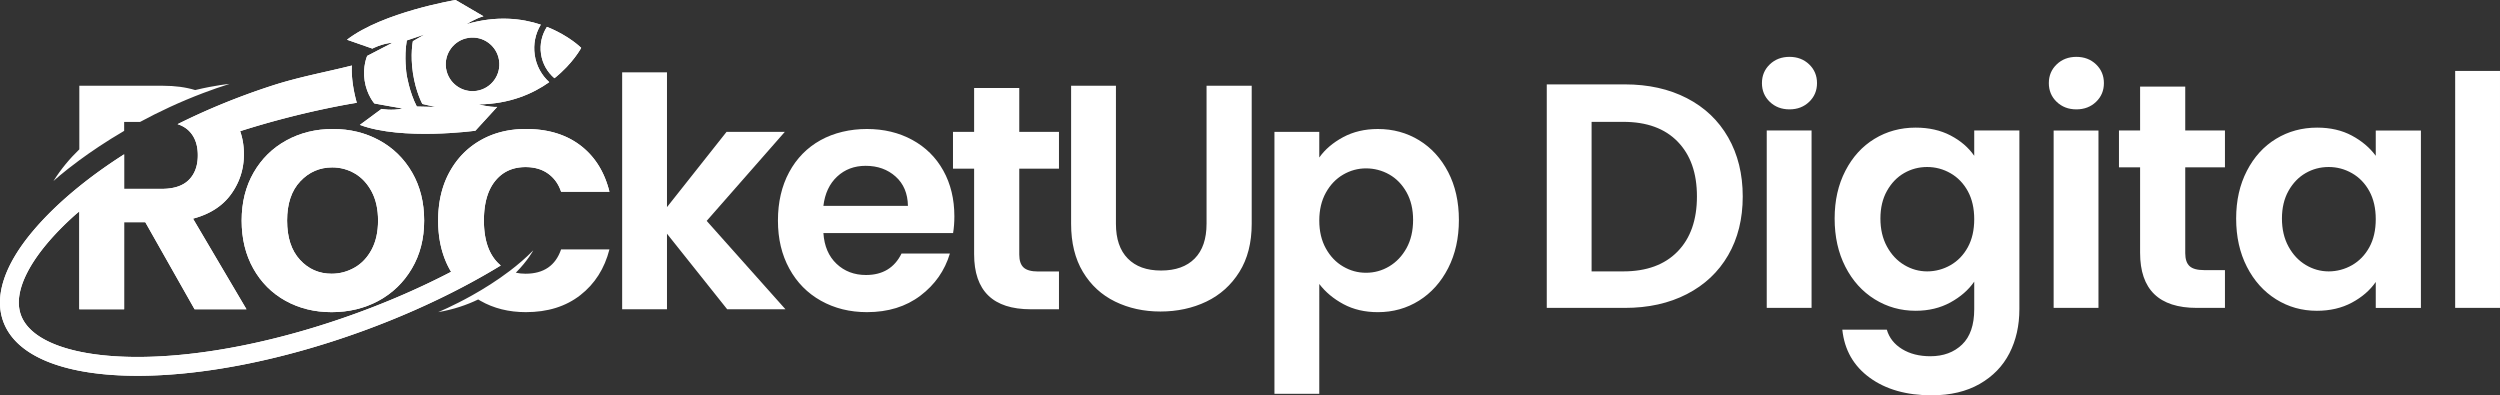 <svg xmlns="http://www.w3.org/2000/svg" id="Layer_1" data-name="Layer 1" viewBox="0 0 5111.54 808.25"><rect x="0" y="0" width="5111.54" height="808.25" fill="#333333" stroke="none"/><defs><style>.cls-1{fill:#fff}</style></defs><path d="M3448.97 200.69c36.44 18.77 64.59 45.5 84.46 80.2 19.86 34.7 29.79 74.96 29.79 120.79s-9.93 85.88-29.79 120.14c-19.87 34.27-48.02 60.78-84.46 79.54-36.45 18.77-78.68 28.15-126.68 28.15h-159.75V172.54h159.75c48.01 0 90.24 9.39 126.68 28.15Zm-18.99 313.6c26.4-27.06 39.61-64.59 39.61-112.61s-13.09-84.89-39.28-111.95c-26.19-27.06-63.29-40.59-111.3-40.59h-64.81v305.74h64.81c47.57 0 84.56-13.52 110.97-40.59Zm188.55-306.07c-10.7-10.25-16.04-23.02-16.04-38.3s5.34-28.04 16.04-38.3c10.69-10.25 24.11-15.38 40.26-15.38s29.56 5.14 40.26 15.38c10.69 10.26 16.04 23.03 16.04 38.3s-5.35 28.05-16.04 38.3c-10.7 10.26-24.12 15.39-40.26 15.39s-29.57-5.13-40.26-15.39Zm85.43 58.59v362.7h-91.66v-362.7h91.66Zm284.14 10.15c20.51 10.7 36.66 24.55 48.45 41.57v-51.72h92.31v365.32c0 33.6-6.77 63.61-20.29 90.02-13.53 26.4-33.83 47.35-60.89 62.85-27.07 15.49-59.8 23.24-98.2 23.24-51.51 0-93.73-12.01-126.68-36.01-32.96-24.01-51.62-56.74-55.98-98.2h91c4.8 16.58 15.16 29.79 31.1 39.61 15.93 9.82 35.24 14.73 57.94 14.73 26.62 0 48.22-7.97 64.81-23.9 16.58-15.94 24.88-40.05 24.88-72.34v-56.3c-11.78 17.02-28.05 31.21-48.77 42.55-20.74 11.34-44.42 17.02-71.03 17.02-30.56 0-58.49-7.86-83.8-23.57-25.32-15.71-45.29-37.86-59.9-66.45-14.63-28.58-21.93-61.43-21.93-98.53s7.3-69.17 21.93-97.55c14.62-28.37 34.47-50.19 59.58-65.47 25.09-15.27 53.13-22.91 84.13-22.91 27.06 0 50.84 5.35 71.36 16.04Zm35.36 113.92c-8.74-15.93-20.52-28.15-35.35-36.66-14.84-8.51-30.77-12.77-47.79-12.77s-32.73 4.15-47.14 12.44c-14.4 8.3-26.09 20.41-35.03 36.34-8.95 15.94-13.42 34.81-13.42 56.63s4.47 40.92 13.42 57.29c8.94 16.37 20.72 28.92 35.35 37.64 14.62 8.74 30.22 13.09 46.81 13.09s32.95-4.26 47.79-12.77c14.83-8.51 26.62-20.73 35.35-36.66 8.73-15.93 13.09-35.03 13.09-57.29s-4.37-41.35-13.09-57.29Zm181.67-182.66c-10.7-10.25-16.04-23.02-16.04-38.3s5.34-28.04 16.04-38.3c10.69-10.25 24.11-15.38 40.26-15.38s29.56 5.14 40.26 15.38c10.69 10.26 16.04 23.03 16.04 38.3s-5.35 28.05-16.04 38.3c-10.7 10.26-24.12 15.39-40.26 15.39s-29.57-5.13-40.26-15.39Zm85.44 58.59v362.7h-91.66v-362.7h91.66Zm177.42 75.29v175.46c0 12.22 2.95 21.06 8.84 26.52 5.89 5.46 15.82 8.18 29.79 8.18h42.55v77.25h-57.61c-77.25 0-115.88-37.53-115.88-112.61V342.1h-43.21v-75.29h43.21v-89.69h92.31v89.69h81.18v75.29h-81.18Zm126.02 7.2c14.62-28.37 34.47-50.19 59.58-65.47 25.09-15.27 53.13-22.91 84.13-22.91 27.06 0 50.74 5.46 71.03 16.37 20.3 10.91 36.55 24.66 48.77 41.25v-51.72h92.31v362.7h-92.31v-53.03c-11.78 17.02-28.05 31.1-48.77 42.23-20.74 11.13-44.63 16.7-71.69 16.7-30.56 0-58.38-7.86-83.47-23.57-25.1-15.71-44.96-37.86-59.58-66.45-14.63-28.58-21.93-61.43-21.93-98.53s7.3-69.17 21.93-97.55Zm250.42 41.58c-8.74-15.93-20.52-28.15-35.35-36.66-14.84-8.51-30.77-12.77-47.79-12.77s-32.73 4.15-47.14 12.44c-14.4 8.3-26.09 20.41-35.03 36.34-8.95 15.94-13.42 34.81-13.42 56.63s4.47 40.92 13.42 57.29c8.94 16.37 20.72 28.92 35.35 37.64 14.62 8.74 30.22 13.09 46.81 13.09s32.95-4.26 47.79-12.77c14.83-8.51 26.62-20.73 35.35-36.66 8.73-15.93 13.09-35.03 13.09-57.29s-4.37-41.35-13.09-57.29Zm267.11-245.84v484.47h-91.66V145.04h91.66ZM253.85 267.58v-18.24h32.44c37.96-20.5 81.32-41.01 129.36-59.19 17.31-6.55 35.21-12.8 53.7-18.63 0 0-28.42 2.51-70.3 12.62-19.32-5.85-41.1-8.78-65.34-8.78H162.18v130.03c-19.6 18.88-37.59 40.36-52.92 64.81 0 0 18.57-17.24 52.92-42.5 23.47-17.26 54.31-38.27 91.66-60.12Zm1350.8 2.05H1485.5l-121.78 153.86V147.86h-91.65v484.47h91.65v-154.5l123.09 154.5h119.15l-161.05-180.69 159.74-182.01z" class="cls-1"/><path d="M1865.22 286c-27.28-14.83-58.17-22.26-92.64-22.26s-67.43 7.64-94.93 22.91c-27.5 15.28-48.89 37.1-64.16 65.47-15.28 28.38-22.91 61.33-22.91 98.86s7.74 69.84 23.24 98.2c15.49 28.38 37.09 50.31 64.81 65.8 27.71 15.5 59.03 23.24 93.95 23.24 43.21 0 79.65-11.23 109.33-33.72 29.68-22.47 49.76-51.17 60.23-86.09h-98.86c-14.4 29.25-38.63 43.86-72.67 43.86-24.01 0-44.09-7.63-60.23-22.91-16.15-15.27-25.1-36.22-26.84-62.85h265.15c1.74-10.48 2.62-21.82 2.62-34.04 0-35.35-7.53-66.55-22.59-93.62-15.06-27.06-36.23-48.01-63.5-62.85Zm-181.68 134.87c3.05-25.31 12.44-45.28 28.15-59.9 15.71-14.62 35.13-21.93 58.27-21.93 24.44 0 44.85 7.31 61.21 21.93 16.37 14.63 24.77 34.6 25.21 59.9h-172.84Zm400.47-240.93h-92.31v89.69h-43.21v75.29h43.21v174.8c0 75.08 38.63 112.61 115.88 112.61h57.61v-77.25h-42.55c-13.97 0-23.9-2.72-29.79-8.18-5.89-5.45-8.84-14.29-8.84-26.52V344.92h81.18v-75.29h-81.18v-89.69Zm382.92 277.59c0 31-8.08 54.67-24.22 71.04-16.15 16.37-39.07 24.55-68.74 24.55s-51.95-8.18-68.09-24.55c-16.15-16.37-24.22-40.04-24.22-71.04V175.36H2190v282.17c0 38.85 8.07 71.69 24.22 98.53 16.14 26.84 38.07 47.04 65.8 60.56 27.71 13.53 58.59 20.3 92.64 20.3s65.8-6.76 93.95-20.3c28.15-13.52 50.63-33.72 67.43-60.56 16.8-26.84 25.21-59.68 25.21-98.53V175.36h-92.31v282.17Zm494.01-105.73c-14.63-28.15-34.48-49.86-59.58-65.14-25.1-15.27-53.14-22.91-84.13-22.91-26.63 0-50.31 5.57-71.04 16.7-20.74 11.13-36.99 24.99-48.77 41.57v-52.38h-91.66v535.54h91.66V580.62c12.65 16.59 29.13 30.34 49.43 41.25 20.3 10.9 43.75 16.37 70.38 16.37 30.98 0 59.02-7.86 84.13-23.57 25.09-15.71 44.95-37.86 59.58-66.45 14.62-28.58 21.93-61.43 21.93-98.53s-7.31-69.72-21.93-97.88Zm-85.11 155.49c-8.95 16.15-20.74 28.59-35.35 37.32-14.63 8.74-30.44 13.09-47.47 13.09s-32.19-4.26-46.81-12.77c-14.63-8.51-26.41-20.84-35.35-36.99-8.95-16.14-13.42-35.13-13.42-56.96s4.47-40.81 13.42-56.96c8.94-16.14 20.73-28.48 35.35-36.99 14.62-8.51 30.22-12.77 46.81-12.77s32.84 4.15 47.47 12.44c14.62 8.3 26.4 20.41 35.35 36.34 8.94 15.94 13.42 34.81 13.42 56.63s-4.48 41.47-13.42 57.61Zm-1801.27 52.37c-7.03 0-13.65-.7-19.9-2.07 24.83-24.99 35.72-45.73 35.72-45.73-14.84 15.16-31.22 29.18-47.99 41.94-26.2 19.94-53.35 36.79-77.06 50.07-39.54 22.14-69.5 34.35-69.5 34.35 31.55-5.4 58.71-14.73 81.88-25.94 1.49.92 3 1.82 4.54 2.7 27.06 15.5 58.04 23.24 92.97 23.24 44.52 0 81.61-11.56 111.3-34.7 29.68-23.13 49.53-54.34 59.58-93.62h-98.86c-11.35 33.17-35.58 49.76-72.67 49.76ZM802.81 87.26l-52.06 27.02s-9.63 21.33-5.2 50.62 19.92 46.65 19.92 46.65l57.73 10.42c-22.58 4.9-43.18.71-43.18.71l-44.23 32.69c86.68 32.29 236.16 11.89 236.16 11.89l44.58-48.66c-16.58.72-37.94-5.16-37.94-5.16 63.57-.88 110.9-21.74 144.36-45.5-15.94-14.43-26.34-33.74-29.6-55.29l-.06-.4v-.07c-3.17-21.65 1.22-43.27 12.4-61.79-39.05-12.93-90.63-18.99-151.9-.95 0 0 18.67-11.93 34.72-16.15L931.52 0S782.69 24.72 709.44 81.2l51.92 18.15s18.43-10.1 41.46-12.09Zm155.18-9.89c29.87-4.52 57.75 15.98 62.37 45.82 0 .04.01.08.02.12 0 .02 0 .04.01.06 4.53 29.93-16.07 57.87-46 62.4-29.93 4.53-57.87-16.07-62.4-46v-.02l-.03-.2c-4.39-29.85 16.17-57.66 46.03-62.17Zm-126.25 5.28 36.4-12.22-23.99 13.85s-5.6 27.02.18 65.47.01.08.02.12c0 .04.01.08.02.12 5.85 38.43 19.19 62.59 19.19 62.59l27.01 6.14-38.38-.91c-15.83-30.77-20.92-66.05-20.92-66.05s-5.55-35.04.47-69.12Z" class="cls-1"/><path d="m802.81 87.26-52.06 27.02s-9.63 21.33-5.2 50.62 19.92 46.65 19.92 46.65l57.73 10.42c-22.58 4.9-43.18.71-43.18.71l-44.23 32.69c86.68 32.29 236.16 11.89 236.16 11.89l44.58-48.66c-16.58.72-37.94-5.16-37.94-5.16 63.57-.88 110.9-21.74 144.36-45.5-15.94-14.43-26.34-33.74-29.6-55.29l-.06-.4v-.07c-3.17-21.65 1.22-43.27 12.4-61.79-39.05-12.93-90.63-18.99-151.9-.95 0 0 18.67-11.93 34.72-16.15L931.52 0S782.69 24.72 709.44 81.2l51.92 18.15s18.43-10.1 41.46-12.09Zm155.18-9.89c29.87-4.52 57.75 15.98 62.37 45.82 0 .04.01.08.02.12 0 .02 0 .04.01.06 4.53 29.93-16.07 57.87-46 62.4-29.93 4.53-57.87-16.07-62.4-46v-.02l-.03-.2c-4.39-29.85 16.17-57.66 46.03-62.17Zm-126.25 5.28 36.4-12.22-23.99 13.85s-5.6 27.02.18 65.47.01.08.02.12c0 .04.01.08.02.12 5.85 38.43 19.19 62.59 19.19 62.59l27.01 6.14-38.38-.91c-15.83-30.77-20.92-66.05-20.92-66.05s-5.55-35.04.47-69.12Z" class="cls-1"/><path d="M1106.16 110.24v.06l.06.4c3.01 19.93 13.13 37.06 27.38 49.21 37.96-30.22 54.67-62.01 54.7-62.06-.05-.05-25.2-25.26-70.06-42.9-10.23 15.82-15 35.25-12.08 55.29Z" class="cls-1"/><path d="M1106.16 110.24v.06l.06.4c3.01 19.93 13.13 37.06 27.38 49.21 37.96-30.22 54.67-62.01 54.7-62.06-.05-.05-25.2-25.26-70.06-42.9-10.23 15.82-15 35.25-12.08 55.29ZM775.6 286.98c-28.38-15.49-60.02-23.24-94.93-23.24s-66.56 7.75-94.93 23.24c-28.38 15.5-50.74 37.43-67.11 65.8-16.37 28.38-24.55 61.11-24.55 98.2s7.96 69.84 23.9 98.2c15.93 28.38 37.86 50.31 65.8 65.8 27.93 15.5 59.35 23.24 94.28 23.24s67.32-7.74 95.91-23.24c28.58-15.49 51.28-37.42 68.09-65.8 16.8-28.37 25.2-61.1 25.2-98.2s-8.18-69.83-24.55-98.2c-16.37-28.37-38.74-50.3-67.11-65.8Zm-15.72 223.25c-8.74 16.37-20.41 28.7-35.03 36.99-14.63 8.3-30.23 12.44-46.81 12.44-25.76 0-47.36-9.49-64.81-28.48-17.46-18.99-26.19-45.72-26.19-80.2s8.94-61.21 26.84-80.2c17.89-18.99 39.71-28.48 65.47-28.48 16.58 0 31.97 4.15 46.16 12.44 14.18 8.3 25.64 20.62 34.37 36.99 8.73 16.37 13.09 36.12 13.09 59.25s-4.37 42.88-13.09 59.25Z" class="cls-1"/><path d="M775.6 286.98c-28.38-15.49-60.02-23.24-94.93-23.24s-66.56 7.75-94.93 23.24c-28.38 15.5-50.74 37.43-67.11 65.8-16.37 28.38-24.55 61.11-24.55 98.2s7.96 69.84 23.9 98.2c15.93 28.38 37.86 50.31 65.8 65.8 27.93 15.5 59.35 23.24 94.28 23.24s67.32-7.74 95.91-23.24c28.58-15.49 51.28-37.42 68.09-65.8 16.8-28.37 25.2-61.1 25.2-98.2s-8.18-69.83-24.55-98.2c-16.37-28.37-38.74-50.3-67.11-65.8Zm-15.72 223.25c-8.74 16.37-20.41 28.7-35.03 36.99-14.63 8.3-30.23 12.44-46.81 12.44-25.76 0-47.36-9.49-64.81-28.48-17.46-18.99-26.19-45.72-26.19-80.2s8.94-61.21 26.84-80.2c17.89-18.99 39.71-28.48 65.47-28.48 16.58 0 31.97 4.15 46.16 12.44 14.18 8.3 25.64 20.62 34.37 36.99 8.73 16.37 13.09 36.12 13.09 59.25s-4.37 42.88-13.09 59.25Z" class="cls-1"/><path d="M1218.2 329.77a151.757 151.757 0 0 0-31.36-32.31c-29.46-22.48-66.68-33.72-111.62-33.72-34.92 0-65.91 7.75-92.97 23.24-27.07 15.5-48.23 37.32-63.51 65.47-15.28 28.15-22.91 61-22.91 98.53s7.63 70.38 22.91 98.53c1.16 2.13 2.36 4.21 3.58 6.27-60.25 31.33-124.8 59.63-192.55 84.36-158.48 57.84-317.76 89.7-448.52 89.7s-218.8-32.01-238.37-85.62c-8.7-23.83-4.43-52.96 12.67-86.6 18.91-37.19 53.37-78.55 99.65-119.61 2.3-1.94 4.63-3.86 6.98-5.77v200.09h91.66V454.25h43.21l100.82 178.08h106.06L394.6 447.05c34.47-9.17 60.45-25.86 77.91-50.08 17.45-24.22 26.19-51.39 26.19-81.51 0-16.78-2.57-32.51-7.67-47.23 131.03-41.85 238.48-58.05 238.48-58.05-12.56-44.68-10.32-74.93-9.96-76.21-53.28 13.54-107.43 23-164 41.39-35.39 11.5-69.53 24.09-102.3 37.57-31.33 12.89-61.41 26.6-90.12 40.95 9.23 3 16.88 7.49 22.97 13.46 8.53 8.39 14.08 19.08 16.66 32.05 1.11 5.59 1.68 11.6 1.68 18.04 0 21.39-6.12 38.2-18.33 50.41-12.22 12.22-30.77 18.33-55.65 18.33h-76.6v-70.64c-33.42 21.26-64.06 43.25-91.66 65.53-38.15 30.81-70.47 62.19-96.21 93l-.03.02C10.55 540.4-12.6 604.52 6.71 657.43c26.88 73.64 130.59 110.92 274.54 110.92 130.07 0 292.99-30.45 461.72-92.04 72.76-26.56 140.96-56.85 202.99-89.44 27.2-14.29 53.2-29.02 77.89-44.07a79.07 79.07 0 0 1-11.49-11.63c-4.61-5.73-8.52-12.18-11.74-19.32-7.45-16.52-11.18-36.8-11.18-60.88 0-34.91 7.63-61.87 22.91-80.85 15.27-18.99 36.01-28.48 62.2-28.48 18.33 0 33.72 4.48 46.16 13.42 12.44 8.95 21.28 21.28 26.52 36.99h98.86c-2.19-8.85-4.87-17.25-7.99-25.24-5.3-13.6-11.93-25.95-19.9-37.05Z" class="cls-1"/><path d="M1218.2 329.77a151.757 151.757 0 0 0-31.36-32.31c-29.46-22.48-66.68-33.72-111.62-33.72-34.92 0-65.91 7.75-92.97 23.24-27.07 15.5-48.23 37.32-63.51 65.47-15.28 28.15-22.91 61-22.91 98.53s7.63 70.38 22.91 98.53c1.16 2.13 2.36 4.21 3.58 6.27-60.25 31.33-124.8 59.63-192.55 84.36-158.48 57.84-317.76 89.7-448.52 89.7s-218.8-32.01-238.37-85.62c-8.7-23.83-4.43-52.96 12.67-86.6 18.91-37.19 53.37-78.55 99.65-119.61 2.3-1.94 4.63-3.86 6.98-5.77v200.09h91.66V454.25h43.21l100.82 178.08h106.06L394.6 447.05c34.47-9.17 60.45-25.86 77.91-50.08 17.45-24.22 26.19-51.39 26.19-81.51 0-16.78-2.57-32.51-7.67-47.23 131.03-41.85 238.48-58.05 238.48-58.05-12.56-44.68-10.32-74.93-9.96-76.21-53.28 13.54-107.43 23-164 41.39-35.39 11.5-69.53 24.09-102.3 37.57-31.33 12.89-61.41 26.6-90.12 40.95 9.23 3 16.88 7.49 22.97 13.46 8.53 8.39 14.08 19.08 16.66 32.05 1.11 5.59 1.68 11.6 1.68 18.04 0 21.39-6.12 38.2-18.33 50.41-12.22 12.22-30.77 18.33-55.65 18.33h-76.6v-70.64c-33.42 21.26-64.06 43.25-91.66 65.53-38.15 30.81-70.47 62.19-96.21 93l-.03.02C10.55 540.4-12.6 604.52 6.71 657.43c26.88 73.64 130.59 110.92 274.54 110.92 130.07 0 292.99-30.45 461.72-92.04 72.76-26.56 140.96-56.85 202.99-89.44 27.2-14.29 53.2-29.02 77.89-44.07a79.07 79.07 0 0 1-11.49-11.63c-4.61-5.73-8.52-12.18-11.74-19.32-7.45-16.52-11.18-36.8-11.18-60.88 0-34.91 7.63-61.87 22.91-80.85 15.27-18.99 36.01-28.48 62.2-28.48 18.33 0 33.72 4.48 46.16 13.42 12.44 8.95 21.28 21.28 26.52 36.99h98.86c-2.19-8.85-4.87-17.25-7.99-25.24-5.3-13.6-11.93-25.95-19.9-37.05Z" class="cls-1"/></svg>